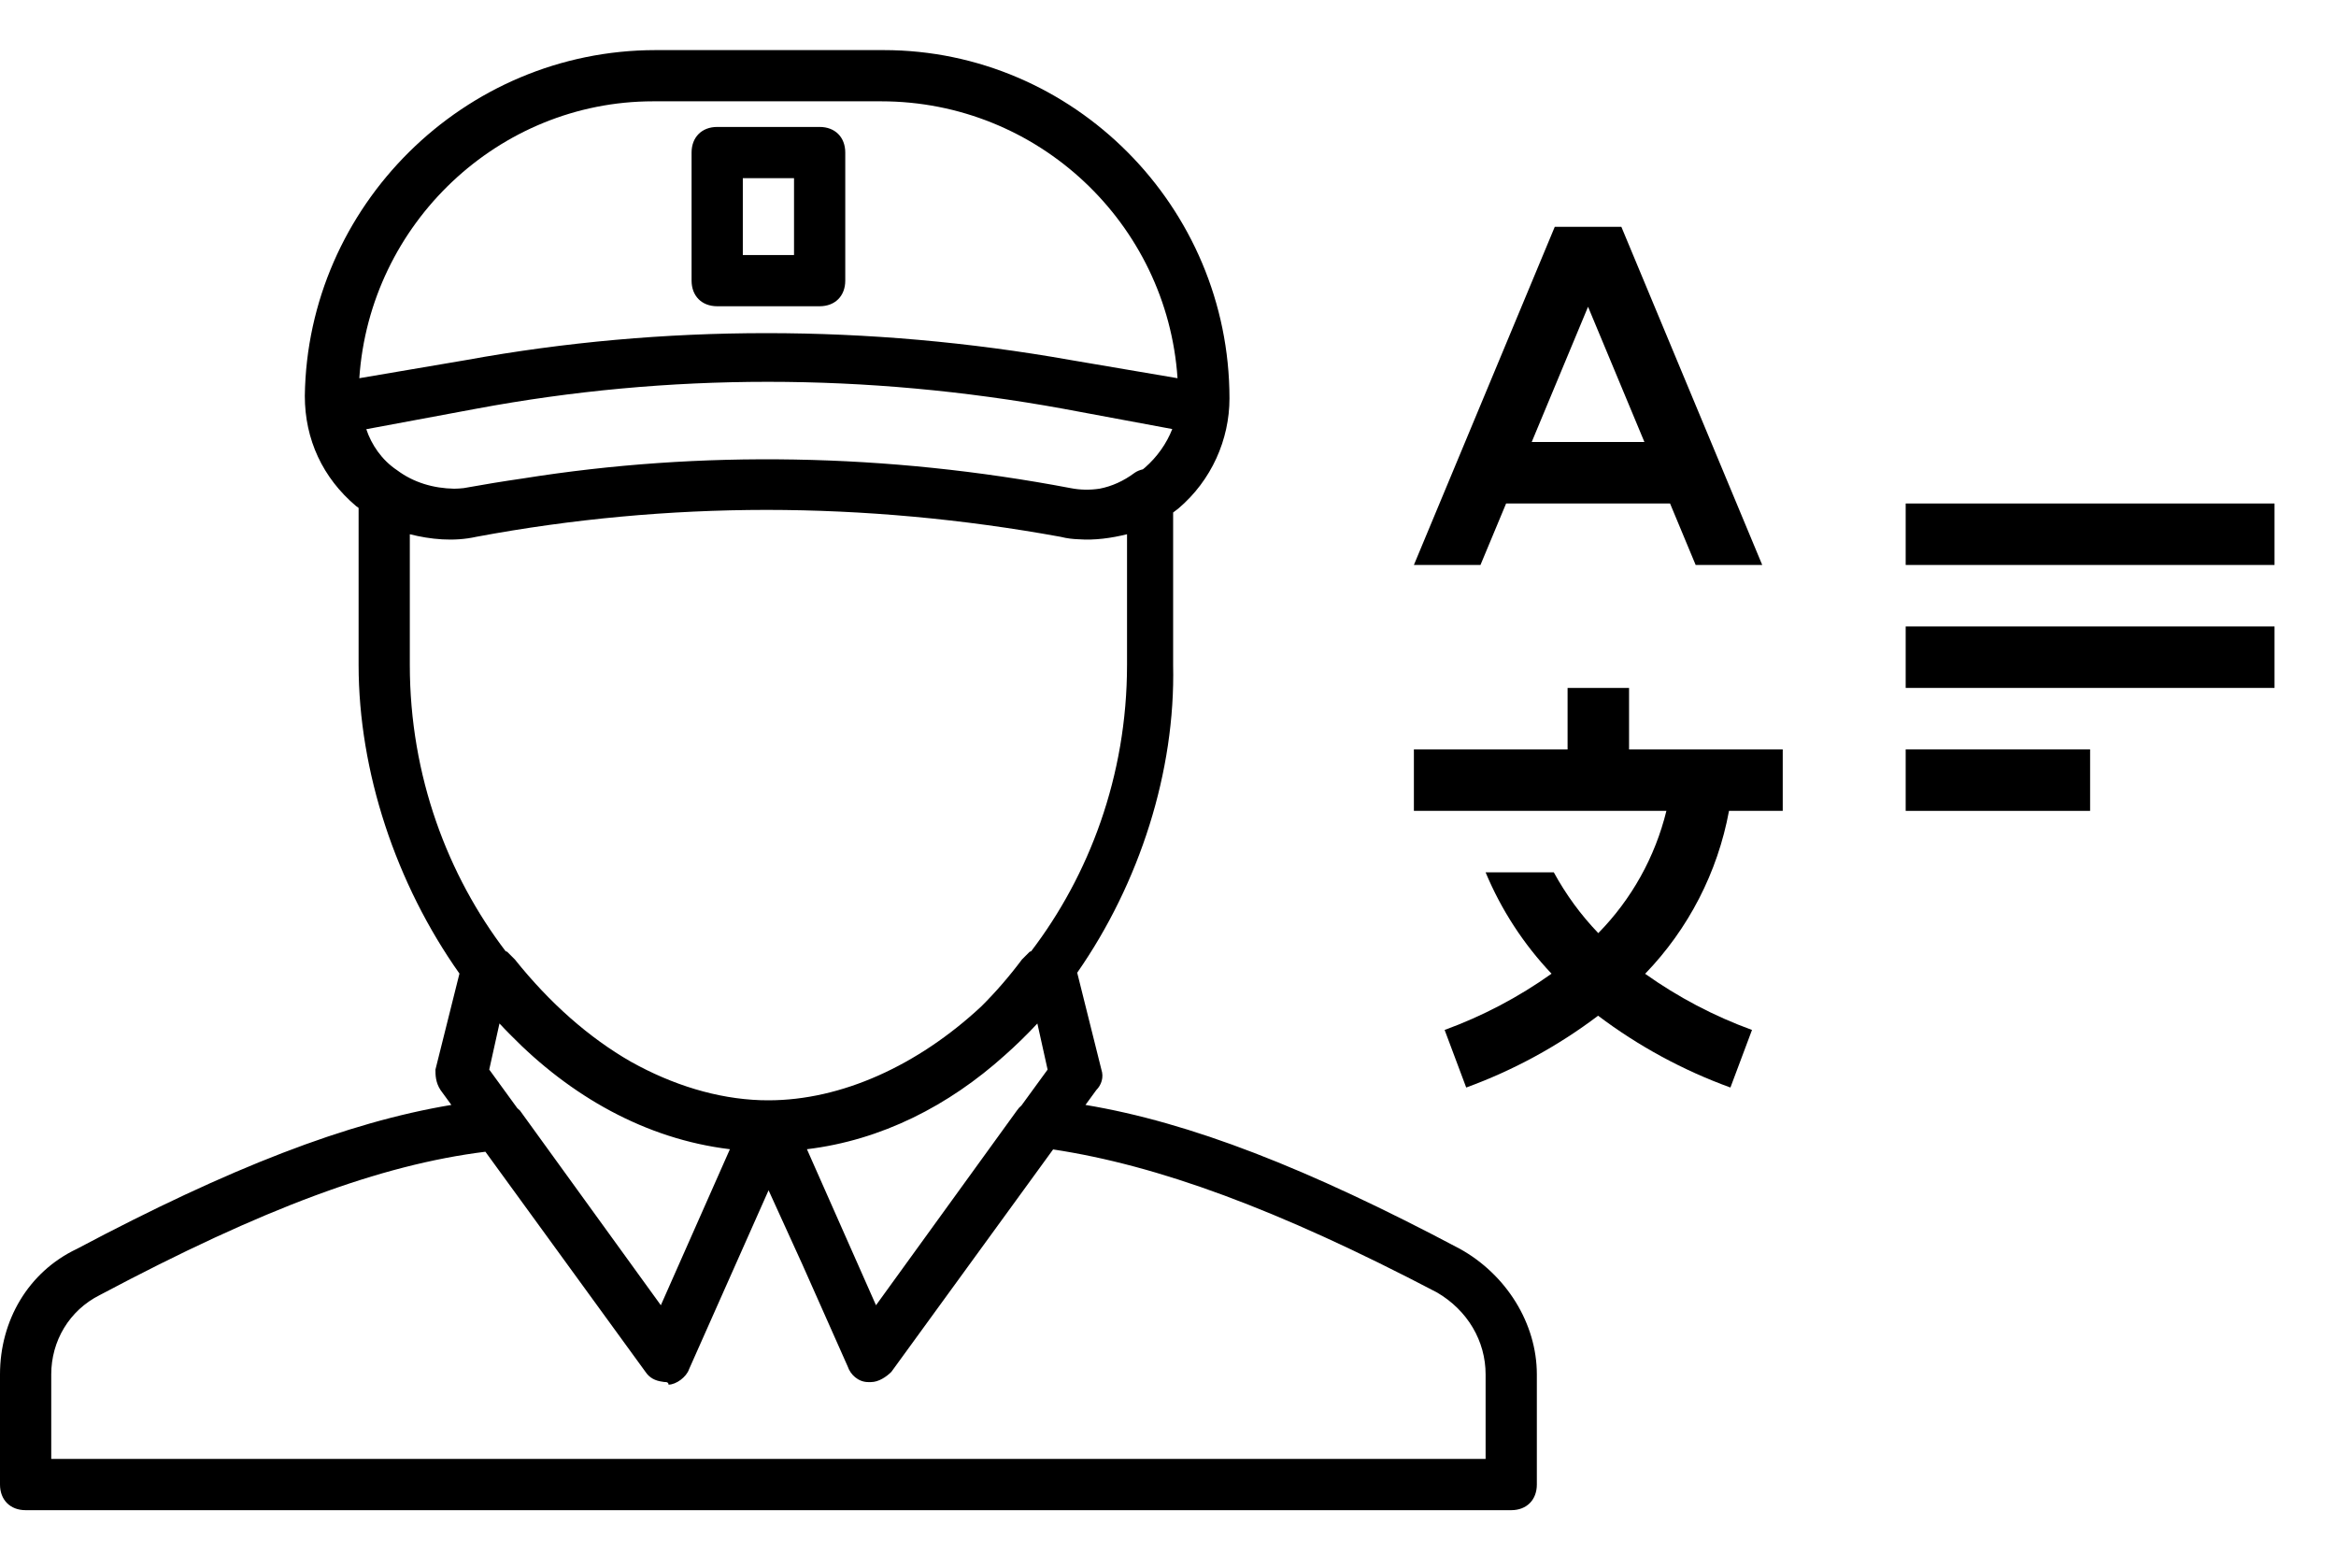 <svg width="76" height="51" viewBox="0 0 76 51" fill="none" xmlns="http://www.w3.org/2000/svg">
<path d="M47.5 40.63C42.526 37.992 38.711 36.513 35.315 35.946L35.667 35.463C35.833 35.297 35.917 35.047 35.833 34.797L35.046 31.645C37.077 28.73 38.244 25.091 38.167 21.63V16.673C38.223 16.632 38.279 16.59 38.333 16.547C39.417 15.63 40 14.296 40 12.963C40 6.713 34.917 1.63 28.75 1.63H21.333C15.083 1.63 10 6.713 9.917 12.88C9.917 14.297 10.5 15.547 11.583 16.463C11.611 16.484 11.639 16.504 11.667 16.524V21.63C11.667 25.102 12.882 28.753 14.948 31.673L14.167 34.796C14.167 34.963 14.167 35.213 14.333 35.463L14.685 35.946C11.289 36.513 7.474 37.992 2.5 40.63C0.917 41.38 0 42.963 0 44.713V48.296C0 48.796 0.333 49.13 0.833 49.13H49.167C49.667 49.13 50 48.796 50 48.296V44.713C50 43.047 49 41.463 47.5 40.63ZM33.75 33.297L34.083 34.797L33.232 35.965C33.178 36.01 33.127 36.064 33.083 36.13L28.5 42.463L26.253 37.387C28.677 37.095 30.866 35.972 32.687 34.334C33.052 34.011 33.407 33.665 33.75 33.297ZM37.25 15.213C37.228 15.232 37.205 15.25 37.183 15.268C37.089 15.29 36.998 15.325 36.917 15.38C36.556 15.65 36.171 15.822 35.775 15.898C35.461 15.946 35.142 15.941 34.833 15.88C28.857 14.745 22.811 14.64 17.009 15.566C16.365 15.659 15.723 15.764 15.083 15.88C14.981 15.891 14.878 15.898 14.776 15.899C14.106 15.887 13.457 15.701 12.917 15.296C12.417 14.963 12.083 14.463 11.917 13.963L15.5 13.296C21.75 12.13 28.167 12.13 34.583 13.296L38.139 13.958C37.954 14.43 37.647 14.866 37.25 15.213ZM21.25 3.296H28.667C33.778 3.296 37.971 7.277 38.31 12.304L34.833 11.713C28.25 10.546 21.583 10.546 15.167 11.713L11.69 12.304C12.029 7.277 16.218 3.296 21.25 3.296ZM13.333 17.38C14 17.547 14.75 17.63 15.5 17.463C18.611 16.882 21.764 16.591 24.938 16.588C28.111 16.591 31.306 16.882 34.5 17.463C34.728 17.52 34.916 17.538 35.093 17.544C35.617 17.583 36.165 17.505 36.667 17.38V21.63C36.667 25.264 35.42 28.492 33.548 30.947L33.5 30.963C33.417 31.046 33.333 31.13 33.25 31.213C32.831 31.772 32.388 32.282 31.926 32.741C29.857 34.669 27.367 35.796 25 35.796H25C24.913 35.796 24.827 35.795 24.74 35.792C23.332 35.743 21.888 35.302 20.521 34.538C19.164 33.759 17.887 32.635 16.75 31.213C16.667 31.13 16.583 31.046 16.5 30.963L16.451 30.947C14.58 28.492 13.333 25.263 13.333 21.63V17.38ZM23.747 37.387L21.5 42.463L16.917 36.13C16.89 36.103 16.861 36.077 16.83 36.051L15.917 34.796L16.25 33.296C16.363 33.418 16.477 33.536 16.592 33.652C18.553 35.658 21 37.056 23.747 37.387ZM48.333 47.463H29.167H1.667V44.713C1.667 43.63 2.25 42.63 3.25 42.13C8.562 39.308 12.386 37.892 15.792 37.469L21 44.63C21.131 44.826 21.314 44.919 21.548 44.95C21.587 44.958 21.627 44.963 21.667 44.963C21.667 44.963 21.75 44.963 21.75 45.046C22 45.046 22.333 44.796 22.417 44.546L25.005 38.723L26.107 41.142L27.583 44.463C27.667 44.713 27.917 44.963 28.25 44.963H28.333C28.583 44.963 28.833 44.796 29 44.63L34.262 37.394C37.656 37.907 41.549 39.322 46.75 42.046C47.75 42.63 48.333 43.63 48.333 44.713V47.463Z" fill="black"/>
<path d="M23.333 9.963H26.667C27.167 9.963 27.5 9.63 27.5 9.13V4.963C27.5 4.463 27.167 4.13 26.667 4.13H23.333C22.833 4.13 22.5 4.463 22.5 4.963V9.13C22.5 9.63 22.833 9.963 23.333 9.963ZM24.167 5.797H25.833V8.297H24.167V5.797Z" fill="black"/>
<g clip-path="url(#clip0_22_820)">
<path d="M68 24.38H62V26.38H68V24.38Z" fill="black"/>
<path d="M74 20.38H62V22.38H74V20.38Z" fill="black"/>
<path d="M74 16.38H62V18.38H74V16.38Z" fill="black"/>
<path d="M58 26.38V24.38H53V22.38H51V24.38H46V26.38H54.215C53.847 27.881 53.082 29.255 51.999 30.357C51.431 29.765 50.945 29.1 50.552 28.38H48.333C48.842 29.6 49.569 30.717 50.478 31.677C49.406 32.44 48.236 33.056 47 33.507L47.702 35.38C49.241 34.819 50.687 34.032 51.993 33.044C53.303 34.032 54.755 34.82 56.298 35.38L57 33.507C55.764 33.057 54.595 32.442 53.523 31.68C54.934 30.22 55.883 28.377 56.252 26.38H58Z" fill="black"/>
<path d="M55.167 18.38H57.333L52.75 7.38H50.583L46 18.38H48.166L49 16.38H54.334L55.167 18.38ZM49.833 14.38L51.666 9.98L53.5 14.38H49.833Z" fill="black"/>
</g>
<defs>
<clipPath id="clip0_22_820">
<rect width="32" height="32" fill="white" transform="translate(44 5.38)"/>
</clipPath>
</defs>
</svg>
